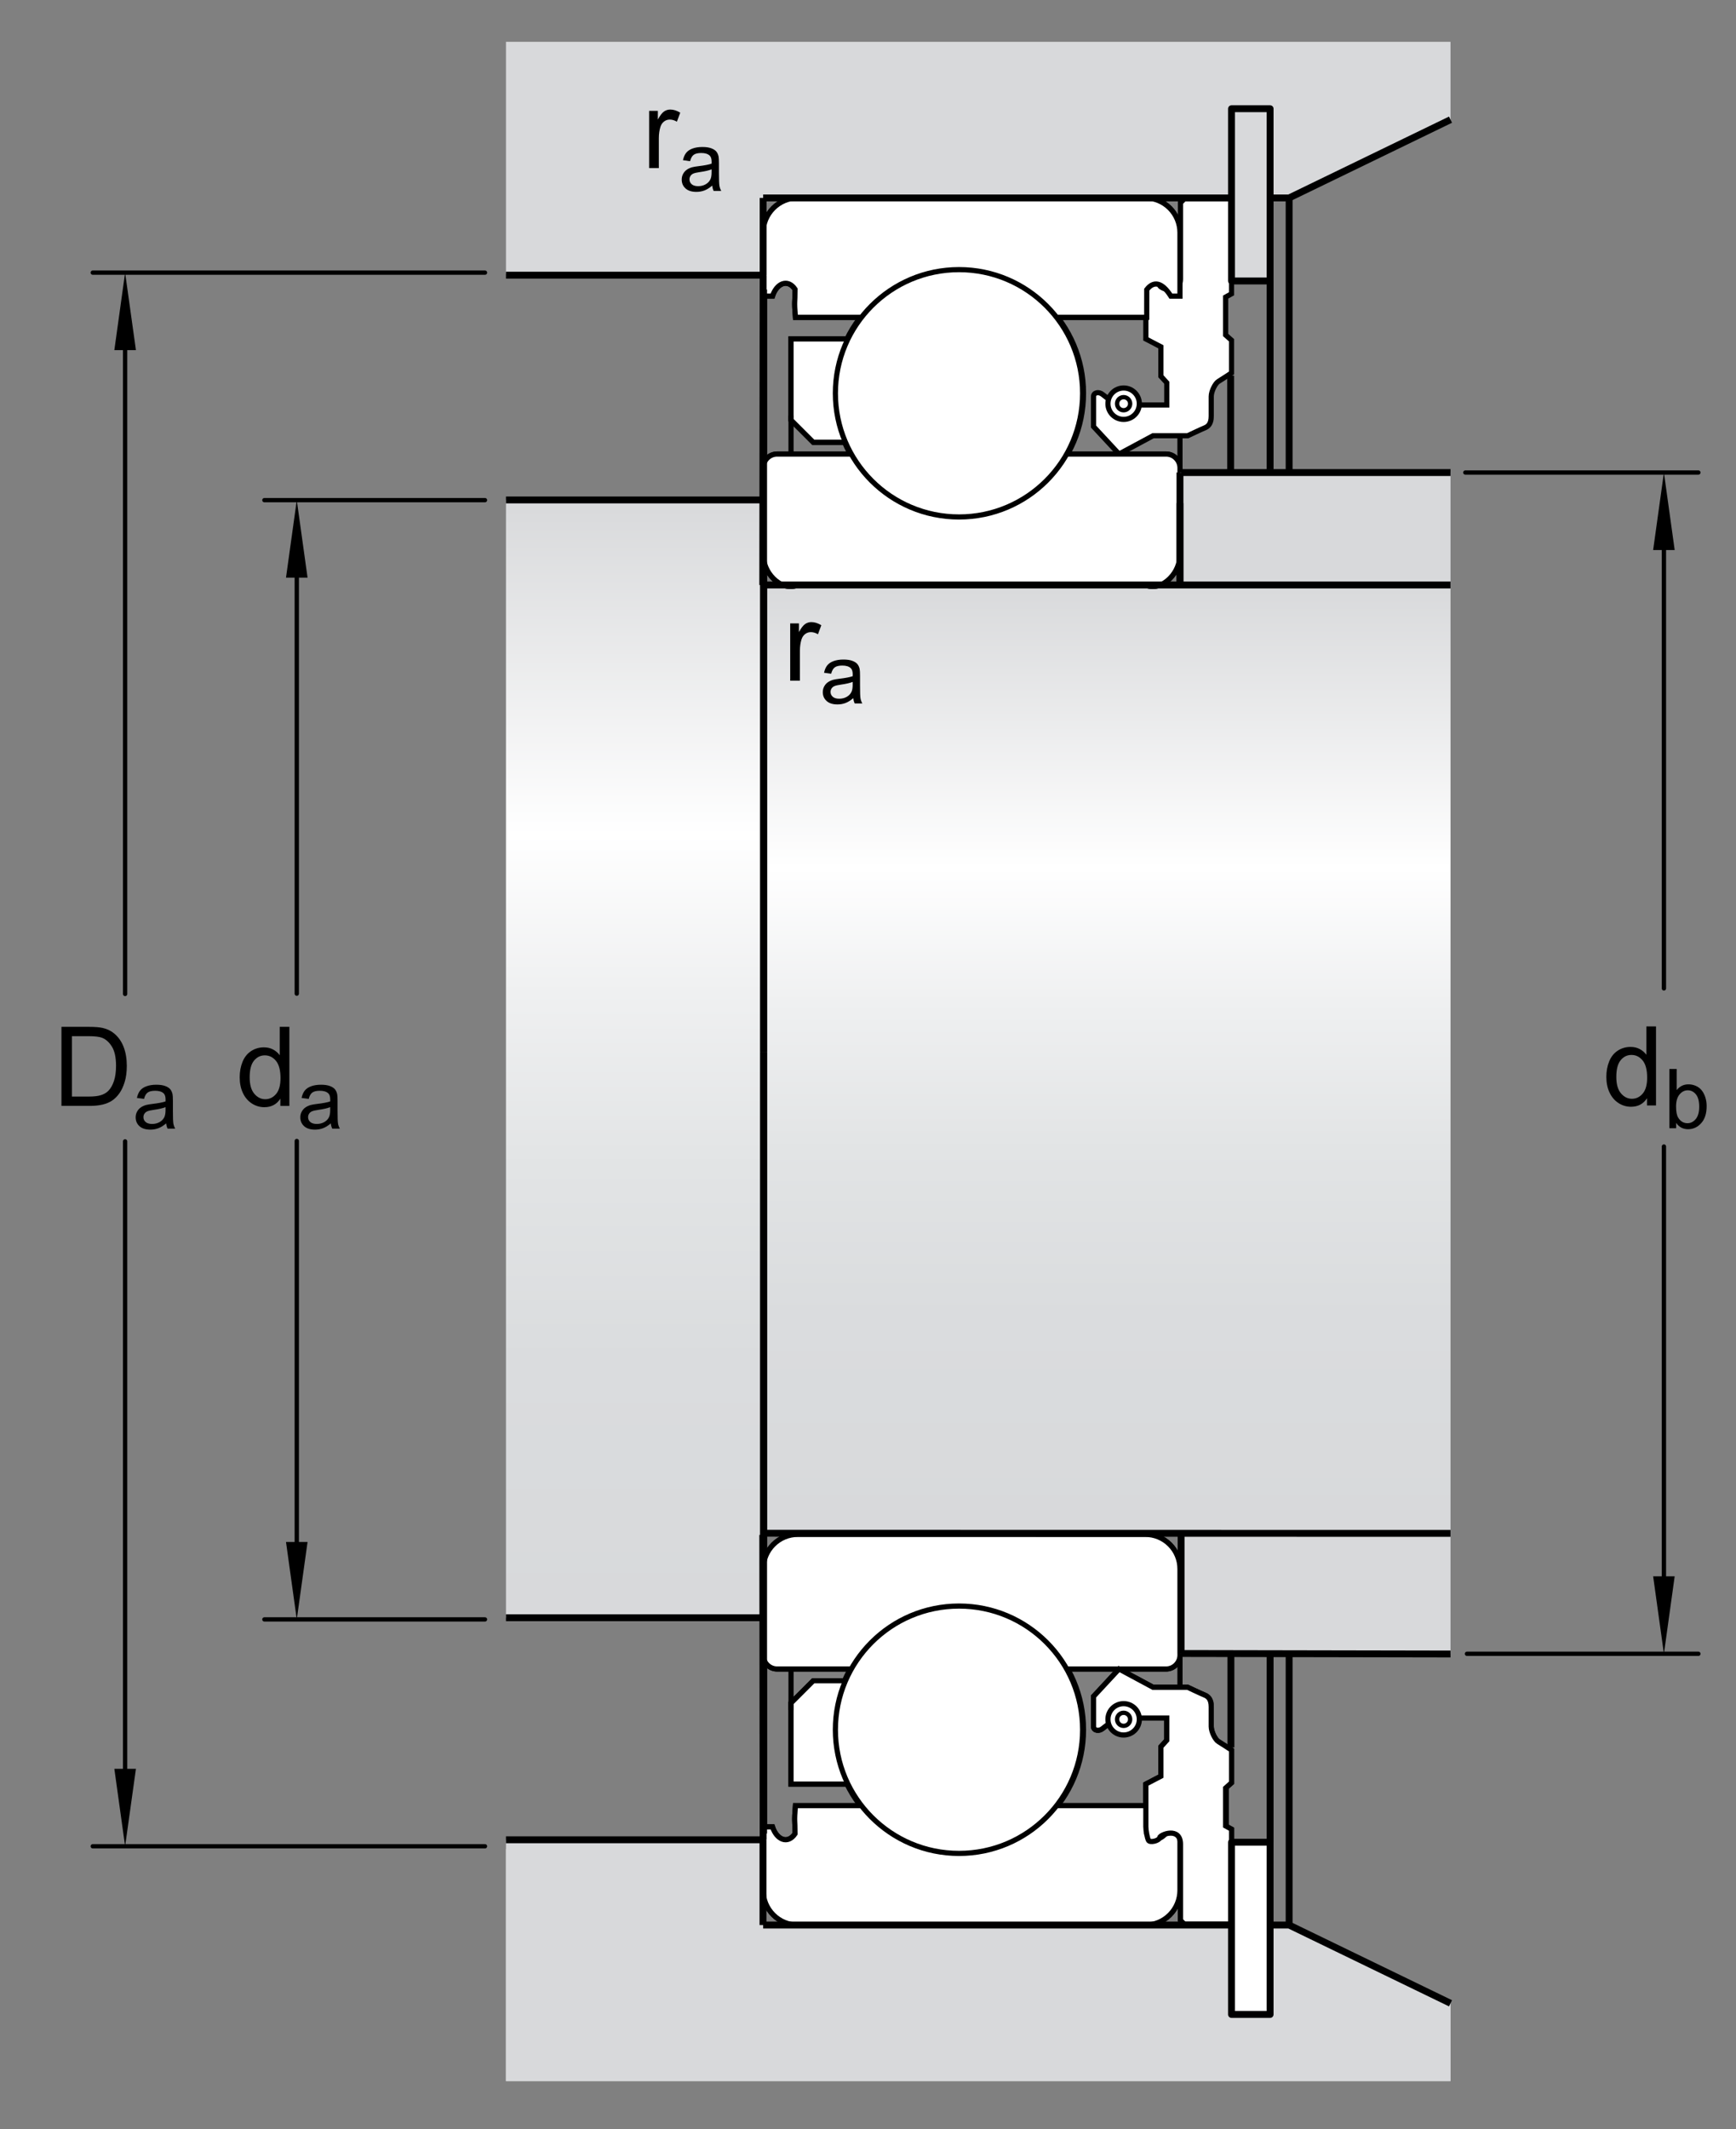 <?xml version="1.0" encoding="utf-8"?>
<!-- Generator: Adobe Illustrator 15.1.0, SVG Export Plug-In . SVG Version: 6.00 Build 0)  -->
<!DOCTYPE svg PUBLIC "-//W3C//DTD SVG 1.1//EN" "http://www.w3.org/Graphics/SVG/1.1/DTD/svg11.dtd">
<svg version="1.1" id="Lager_1" xmlns="http://www.w3.org/2000/svg" xmlns:xlink="http://www.w3.org/1999/xlink" x="0px" y="0px"
	 width="188.667px" height="231.333px" viewBox="0 0 188.667 231.333" enable-background="new 0 0 188.667 231.333"
	 xml:space="preserve">
<rect x="0" y="0" width="188.667" height="231.333" fill="#808080" stroke="none"/>
<linearGradient id="SVGID_1_" gradientUnits="userSpaceOnUse" x1="68.948" y1="54.316" x2="68.948" y2="175.589">
	<stop  offset="0" style="stop-color:#D8D9DB"/>
	<stop  offset="0.3" style="stop-color:#FFFFFF"/>
	<stop  offset="0.441" style="stop-color:#EFF0F1"/>
	<stop  offset="0.597" style="stop-color:#E2E4E5"/>
	<stop  offset="0.771" style="stop-color:#DADCDE"/>
	<stop  offset="1" style="stop-color:#D8D9DB"/>
</linearGradient>
<rect x="54.988" y="54.316" fill="url(#SVGID_1_)" width="27.92" height="121.442"/>
<linearGradient id="SVGID_2_" gradientUnits="userSpaceOnUse" x1="120.355" y1="63.363" x2="120.355" y2="166.45">
	<stop  offset="0" style="stop-color:#D8D9DB"/>
	<stop  offset="0.3" style="stop-color:#FFFFFF"/>
	<stop  offset="0.441" style="stop-color:#EFF0F1"/>
	<stop  offset="0.597" style="stop-color:#E2E4E5"/>
	<stop  offset="0.771" style="stop-color:#DADCDE"/>
	<stop  offset="1" style="stop-color:#D8D9DB"/>
</linearGradient>
<rect x="83.07" y="63.363" fill="url(#SVGID_2_)" width="74.57" height="103.231"/>
<g>
	<g>
		<g>
			<g>
				<polygon fill="#FFFFFF" stroke="#000000" stroke-width="0.561" points="85.968,36.824 92.222,36.824 92.222,48.051 
					88.386,48.051 85.968,45.635 				"/>
				<g>
					<path fill="#FFFFFF" stroke="#000000" stroke-width="0.561" d="M86.71,21.507h37.756c0.998,0,1.955,0.396,2.666,1.105
						c0.707,0.709,1.105,1.665,1.105,2.667v6.895c0,0-0.615,0-0.988,0c-1.016-1.604-1.914-1.621-2.621-0.707
						c0,1.376-0.004,3.012-0.004,3.012h-10.057c-2.572-3.054-6.338-4.804-10.33-4.8s-7.754,1.766-10.314,4.822l0.02-0.022h-7.496
						c-0.154-1.955-0.041-1.358-0.041-3.054c-0.787-1.165-1.996-0.665-2.453,0.749c-0.414,0-1.016,0-1.016,0V25.28
						c0-1.002,0.398-1.958,1.107-2.667C84.751,21.904,85.71,21.507,86.71,21.507z"/>
					<path fill="#FFFFFF" stroke="#000000" stroke-width="0.561" d="M86.714,63.557h37.754c1.002,0.397,1.959,0.005,2.668-0.706
						c0.711-0.709,1.105-1.663,1.105-2.667v-9.346c0-0.399-0.158-0.781-0.443-1.066c-0.279-0.282-0.664-0.443-1.068-0.443h-11.941
						c-2.566,3.054-5.656,5.087-10.547,5.087c-4.59,0-8.016-2.051-10.578-5.107l0.016,0.021h-9.227c-0.4,0-0.785,0.161-1.066,0.443
						c-0.285,0.285-0.441,0.667-0.441,1.066v9.346c0,1.004,0.395,1.958,1.105,2.667C84.757,63.562,85.714,63.955,86.714,63.557z"/>
					
						<line fill="none" stroke="#000000" stroke-width="0.561" stroke-linecap="round" stroke-miterlimit="1" x1="128.238" y1="31.777" x2="128.238" y2="52.397"/>
					
						<line fill="none" stroke="#000000" stroke-width="0.748" stroke-linejoin="round" stroke-miterlimit="1" x1="82.988" y1="31.453" x2="82.988" y2="114.309"/>
					<path fill="#FFFFFF" stroke="#000000" stroke-width="0.748" stroke-linejoin="round" d="M104.228,56.166
						c-7.424,0-13.439-6.015-13.439-13.438c0-7.418,6.016-13.434,13.439-13.434c7.416,0,13.432,6.016,13.432,13.434
						C117.66,50.151,111.644,56.166,104.228,56.166z"/>
				</g>
				<path fill="#FFFFFF" stroke="#000000" stroke-width="0.561" d="M133.839,21.596h-5.117l-0.428,0.427c0,0,0,6.346,0,8.267
					c0,1.916-2.203,1.065-2.271,0.709c-0.074-0.356-1.068-0.567-1.207-0.285c-0.145,0.285-0.287,1.066-0.287,1.492
					c0,0.427,0,4.619,0,4.619l1.635,0.853v3.2l0.641,0.707V44h-5.402c0,0-1.135-0.78-1.562-1.137
					c-0.428-0.354-0.996-0.214-0.996,0.213c0,0.429,0,3.268,0,3.268l2.77,2.984l3.699-1.988h3.766c0,0,1.492-0.712,1.848-0.851
					c0.354-0.146,0.709-0.426,0.709-1.279c0-0.854,0-1.562,0-2.134c0-0.567,0.428-1.421,0.779-1.635
					c0.359-0.213,1.426-0.921,1.426-0.921v-3.555l-0.641-0.568v-4.122l0.641-0.355V21.596z"/>
				
					<circle fill="#FFFFFF" stroke="#000000" stroke-width="0.561" stroke-linecap="round" stroke-miterlimit="1" cx="122.116" cy="43.86" r="1.706"/>
				
					<circle fill="#FFFFFF" stroke="#000000" stroke-width="0.468" stroke-linecap="round" stroke-miterlimit="1" cx="122.113" cy="43.86" r="0.711"/>
			</g>
		</g>
		<g>
			<g>
				<polygon fill="#FFFFFF" stroke="#000000" stroke-width="0.561" points="85.968,36.824 92.222,36.824 92.222,48.051 
					88.386,48.051 85.968,45.635 				"/>
				<g>
					<path fill="#FFFFFF" stroke="#000000" stroke-width="0.561" d="M86.71,21.507h37.756c0.998,0,1.955,0.396,2.666,1.105
						c0.707,0.709,1.105,1.665,1.105,2.667v6.895c0,0-0.615,0-0.988,0c-1.016-1.604-1.914-1.621-2.621-0.707
						c0,1.376-0.004,3.012-0.004,3.012h-10.057c-2.572-3.054-6.338-4.804-10.33-4.8s-7.754,1.766-10.314,4.822l0.02-0.022h-7.496
						c-0.154-1.955-0.041-1.358-0.041-3.054c-0.787-1.165-1.996-0.665-2.453,0.749c-0.414,0-1.016,0-1.016,0V25.28
						c0-1.002,0.398-1.958,1.107-2.667C84.751,21.904,85.71,21.507,86.71,21.507z"/>
					<path fill="#FFFFFF" stroke="#000000" stroke-width="0.561" d="M86.714,63.557h37.754c1.002,0.397,1.959,0.005,2.668-0.706
						c0.711-0.709,1.105-1.663,1.105-2.667v-9.346c0-0.399-0.158-0.781-0.443-1.066c-0.279-0.282-0.664-0.443-1.068-0.443h-11.941
						c-2.566,3.054-5.656,5.087-10.547,5.087c-4.59,0-8.016-2.051-10.578-5.107l0.016,0.021h-9.227c-0.4,0-0.785,0.161-1.066,0.443
						c-0.285,0.285-0.441,0.667-0.441,1.066v9.346c0,1.004,0.395,1.958,1.105,2.667C84.757,63.562,85.714,63.955,86.714,63.557z"/>
					
						<line fill="none" stroke="#000000" stroke-width="0.748" stroke-linejoin="round" stroke-miterlimit="1" x1="82.988" y1="31.453" x2="82.988" y2="114.309"/>
					<path fill="#FFFFFF" stroke="#000000" stroke-width="0.561" d="M104.228,56.166c-7.424,0-13.439-6.015-13.439-13.438
						c0-7.418,6.016-13.434,13.439-13.434c7.416,0,13.432,6.016,13.432,13.434C117.66,50.151,111.644,56.166,104.228,56.166z"/>
				</g>
			</g>
		</g>
		<g>
			<g>
				<polygon fill="#FFFFFF" stroke="#000000" stroke-width="0.561" points="85.968,193.833 92.222,193.833 92.222,182.606 
					88.386,182.606 85.968,185.022 				"/>
				<g>
					<path fill="#FFFFFF" stroke="#000000" stroke-width="0.561" d="M86.71,209.147h37.756c0.998,0,1.955-0.393,2.666-1.104
						c0.707-0.711,1.105-1.664,1.105-2.668v-6.895c0,0-0.615,0-0.988,0c-1.016,1.605-1.914,1.623-2.621,0.707
						c0-1.375-0.004-3.012-0.004-3.012h-10.057c-2.572,3.055-6.338,4.805-10.33,4.801s-7.754-1.766-10.314-4.822l0.02,0.021h-7.496
						c-0.154,1.957-0.041,1.357-0.041,3.055c-0.787,1.166-1.996,0.664-2.453-0.75c-0.414,0-1.016,0-1.016,0v6.895
						c0,1.004,0.398,1.957,1.107,2.668C84.751,208.754,85.71,209.147,86.71,209.147z"/>
					<path fill="#FFFFFF" stroke="#000000" stroke-width="0.561" d="M86.714,166.702h37.754c1.002,0,1.959,0.393,2.668,1.104
						c0.711,0.707,1.105,1.66,1.105,2.668v9.346c0,0.398-0.158,0.779-0.443,1.064c-0.279,0.285-0.664,0.445-1.068,0.445h-11.941
						c-2.566-3.057-5.656-5.088-10.547-5.088c-4.59,0-8.016,2.051-10.578,5.107l0.016-0.02h-9.227c-0.4,0-0.785-0.16-1.066-0.445
						c-0.285-0.285-0.441-0.666-0.441-1.064v-9.346c0-1.008,0.395-1.961,1.105-2.668C84.757,167.094,85.714,166.702,86.714,166.702z
						"/>
					
						<line fill="none" stroke="#000000" stroke-width="0.561" stroke-linecap="round" stroke-miterlimit="1" x1="128.238" y1="198.879" x2="128.238" y2="178.258"/>
					
						<line fill="none" stroke="#000000" stroke-width="0.748" stroke-linejoin="round" stroke-miterlimit="1" x1="82.988" y1="199.204" x2="82.988" y2="114.309"/>
					<path fill="#FFFFFF" stroke="#000000" stroke-width="0.748" stroke-linejoin="round" d="M104.228,174.491
						c-7.424,0-13.439,6.014-13.439,13.439c0,7.418,6.016,13.434,13.439,13.434c7.416,0,13.432-6.016,13.432-13.434
						C117.66,180.504,111.644,174.491,104.228,174.491z"/>
				</g>
				<path fill="#FFFFFF" stroke="#000000" stroke-width="0.561" d="M133.839,209.059h-5.117l-0.428-0.426c0,0,0-6.346,0-8.266
					c0-1.918-2.203-1.066-2.271-0.707c-0.074,0.355-1.068,0.564-1.207,0.281c-0.145-0.281-0.287-1.066-0.287-1.492
					c0-0.428,0-4.617,0-4.617l1.635-0.854v-3.201l0.641-0.705v-2.416h-5.402c0,0-1.135,0.777-1.562,1.133s-0.996,0.217-0.996-0.211
					s0-3.266,0-3.266l2.77-2.984l3.699,1.988h3.766c0,0,1.492,0.711,1.848,0.848c0.354,0.148,0.709,0.43,0.709,1.281
					c0,0.855,0,1.562,0,2.133c0,0.566,0.428,1.422,0.779,1.637c0.359,0.211,1.426,0.92,1.426,0.92v3.553l-0.641,0.57v4.121
					l0.641,0.355V209.059z"/>
				<rect x="129.644" y="189.852" fill="#FFFFFF" stroke="#000000" stroke-width="0.561" width="3.625" height="18.707"/>
			</g>
		</g>
		<g>
			<g>
				<polygon fill="#FFFFFF" stroke="#000000" stroke-width="0.561" points="85.968,193.833 92.222,193.833 92.222,182.606 
					88.386,182.606 85.968,185.022 				"/>
				<g>
					<path fill="#FFFFFF" stroke="#000000" stroke-width="0.561" d="M86.71,209.147h37.756c0.998,0,1.955-0.393,2.666-1.104
						c0.707-0.711,1.105-1.664,1.105-2.668v-6.895c0,0-0.615,0-0.988,0c-1.016,1.605-1.914,1.623-2.621,0.707
						c0-1.375-0.004-3.012-0.004-3.012h-10.057c-2.572,3.055-6.338,4.805-10.33,4.801s-7.754-1.766-10.314-4.822l0.02,0.021h-7.496
						c-0.154,1.957-0.041,1.357-0.041,3.055c-0.787,1.166-1.996,0.664-2.453-0.75c-0.414,0-1.016,0-1.016,0v6.895
						c0,1.004,0.398,1.957,1.107,2.668C84.751,208.754,85.71,209.147,86.71,209.147z"/>
					<path fill="#FFFFFF" stroke="#000000" stroke-width="0.561" d="M86.714,166.702h37.754c1.002,0,1.959,0.393,2.668,1.104
						c0.711,0.707,1.105,1.66,1.105,2.668v9.346c0,0.398-0.158,0.779-0.443,1.064c-0.279,0.285-0.664,0.445-1.068,0.445h-11.941
						c-2.566-3.057-5.656-5.088-10.547-5.088c-4.59,0-8.016,2.051-10.578,5.107l0.016-0.02h-9.227c-0.4,0-0.785-0.16-1.066-0.445
						c-0.285-0.285-0.441-0.666-0.441-1.064v-9.346c0-1.008,0.395-1.961,1.105-2.668C84.757,167.094,85.714,166.702,86.714,166.702z
						"/>
					
						<line fill="none" stroke="#000000" stroke-width="0.748" stroke-linejoin="round" stroke-miterlimit="1" x1="82.988" y1="199.204" x2="82.988" y2="114.309"/>
					<path fill="#FFFFFF" stroke="#000000" stroke-width="0.561" d="M104.228,174.491c-7.424,0-13.439,6.014-13.439,13.439
						c0,7.418,6.016,13.434,13.439,13.434c7.416,0,13.432-6.016,13.432-13.434C117.66,180.504,111.644,174.491,104.228,174.491z"/>
				</g>
				<path fill="#FFFFFF" stroke="#000000" stroke-width="0.561" d="M133.839,209.059h-5.117l-0.428-0.426c0,0,0-6.346,0-8.266
					c0-1.918-2.203-1.066-2.271-0.707c-0.074,0.355-1.068,0.564-1.207,0.281c-0.145-0.281-0.287-1.066-0.287-1.492
					c0-0.428,0-4.617,0-4.617l1.635-0.854v-3.201l0.641-0.705v-2.416h-5.402c0,0-1.135,0.777-1.562,1.133s-0.996,0.217-0.996-0.211
					s0-3.266,0-3.266l2.77-2.984l3.699,1.988h3.766c0,0,1.492,0.711,1.848,0.848c0.354,0.148,0.709,0.43,0.709,1.281
					c0,0.855,0,1.562,0,2.133c0,0.566,0.428,1.422,0.779,1.637c0.359,0.211,1.426,0.92,1.426,0.92v3.553l-0.641,0.57v4.121
					l0.641,0.355V209.059z"/>
				<path fill="#FFFFFF" stroke="#000000" stroke-width="0.561" stroke-linecap="round" stroke-miterlimit="1" d="M123.822,186.797
					c0-0.945-0.766-1.703-1.709-1.703c-0.941,0-1.703,0.758-1.703,1.703c0,0.941,0.762,1.703,1.703,1.703
					C123.056,188.5,123.822,187.739,123.822,186.797z"/>
				
					<circle fill="#FFFFFF" stroke="#000000" stroke-width="0.468" stroke-linecap="round" stroke-miterlimit="1" cx="122.113" cy="186.797" r="0.711"/>
			</g>
		</g>
	</g>
	
		<line fill="none" stroke="#000000" stroke-width="0.748" stroke-linejoin="round" stroke-miterlimit="1" x1="133.773" y1="175.614" x2="133.773" y2="189.852"/>
	
		<line fill="none" stroke="#000000" stroke-width="0.748" stroke-linejoin="round" stroke-miterlimit="1" x1="133.748" y1="40.806" x2="133.748" y2="54.311"/>
</g>
<g>
	<g>
		<polyline fill="#D8D9DB" points="157.64,63.409 128.238,63.409 128.238,51.339 157.64,51.339 		"/>
		<polygon fill="#D8D9DB" points="157.64,217.649 140.101,209.145 82.902,209.145 82.902,200.907 54.988,200.907 54.988,226.11 
			157.64,226.11 		"/>
		<polyline fill="#D8D9DB" points="157.64,166.622 128.361,166.622 128.361,179.676 157.64,179.676 		"/>
	</g>
	<g>
		<g>
			<polygon fill="#D8D9DB" points="157.64,13.001 140.101,21.507 82.902,21.507 82.902,29.748 54.988,29.748 54.988,4.542 
				157.64,4.542 			"/>
			
				<line fill="none" stroke="#000000" stroke-width="0.748" stroke-linejoin="round" stroke-miterlimit="1" x1="82.937" y1="29.896" x2="54.988" y2="29.896"/>
			<polyline fill="none" stroke="#000000" stroke-width="0.748" stroke-linejoin="round" stroke-miterlimit="1" points="
				157.64,13.001 140.101,21.504 82.937,21.504 			"/>
			<polygon fill="#D8D9DB" points="157.64,217.649 140.101,209.145 82.902,209.145 82.902,199.883 54.988,199.883 54.988,226.11 
				157.64,226.11 			"/>
			<polyline fill="none" stroke="#000000" stroke-width="0.748" stroke-linejoin="round" stroke-miterlimit="1" points="
				157.64,217.649 140.101,209.147 82.937,209.147 			"/>
			
				<line fill="none" stroke="#000000" stroke-width="0.748" stroke-linejoin="round" stroke-miterlimit="1" x1="82.937" y1="21.504" x2="82.937" y2="29.896"/>
			
				<line fill="none" stroke="#000000" stroke-width="0.748" stroke-linejoin="round" stroke-miterlimit="1" x1="82.937" y1="199.883" x2="54.988" y2="199.883"/>
			
				<line fill="none" stroke="#000000" stroke-width="0.748" stroke-linejoin="round" stroke-miterlimit="1" x1="82.921" y1="209.147" x2="82.921" y2="199.883"/>
			
				<line fill="none" stroke="#000000" stroke-width="0.748" stroke-linejoin="round" stroke-miterlimit="1" x1="82.98" y1="63.557" x2="157.64" y2="63.557"/>
			
				<line fill="none" stroke="#000000" stroke-width="0.748" stroke-linejoin="round" stroke-miterlimit="1" x1="157.64" y1="51.339" x2="128.386" y2="51.339"/>
			
				<line fill="none" stroke="#000000" stroke-width="0.748" stroke-linejoin="round" stroke-miterlimit="1" x1="128.238" y1="54.67" x2="128.238" y2="63.557"/>
			
				<line fill="none" stroke="#000000" stroke-width="0.748" stroke-linejoin="round" stroke-miterlimit="1" x1="82.898" y1="166.581" x2="157.64" y2="166.594"/>
			
				<line fill="none" stroke="#000000" stroke-width="0.748" stroke-linejoin="round" stroke-miterlimit="1" x1="157.64" y1="179.7" x2="128.361" y2="179.645"/>
			
				<line fill="none" stroke="#000000" stroke-width="0.748" stroke-linejoin="round" stroke-miterlimit="1" x1="128.361" y1="179.645" x2="128.361" y2="166.622"/>
			
				<line fill="none" stroke="#000000" stroke-width="0.748" stroke-linejoin="round" stroke-miterlimit="1" x1="82.91" y1="54.316" x2="54.988" y2="54.316"/>
			
				<line fill="none" stroke="#000000" stroke-width="0.748" stroke-linejoin="round" stroke-miterlimit="1" x1="82.91" y1="175.758" x2="54.988" y2="175.758"/>
			
				<line fill="none" stroke="#000000" stroke-width="0.748" stroke-linejoin="round" stroke-miterlimit="1" x1="82.937" y1="29.896" x2="82.898" y2="63.557"/>
			
				<line fill="none" stroke="#000000" stroke-width="0.748" stroke-linejoin="round" stroke-miterlimit="1" x1="128.238" y1="51.339" x2="128.238" y2="63.557"/>
			
				<line fill="none" stroke="#000000" stroke-width="0.748" stroke-linejoin="round" stroke-miterlimit="1" x1="82.898" y1="166.762" x2="82.937" y2="199.883"/>
		</g>
	</g>
</g>
<g>
	<g>
		<g>
			<path d="M85.878,73.953V67.73h0.949v0.943c0.242-0.441,0.466-0.732,0.671-0.873s0.431-0.211,0.677-0.211
				c0.355,0,0.717,0.113,1.084,0.34l-0.363,0.979c-0.258-0.152-0.516-0.229-0.773-0.229c-0.23,0-0.438,0.069-0.621,0.208
				s-0.314,0.331-0.393,0.577c-0.117,0.375-0.176,0.785-0.176,1.23v3.258H85.878z"/>
			<path d="M92.734,75.852c-0.293,0.249-0.575,0.425-0.846,0.527c-0.271,0.103-0.562,0.154-0.873,0.154
				c-0.513,0-0.907-0.125-1.182-0.376c-0.275-0.25-0.413-0.57-0.413-0.96c0-0.229,0.052-0.438,0.156-0.626
				c0.104-0.189,0.24-0.341,0.408-0.455s0.358-0.201,0.569-0.259c0.155-0.041,0.39-0.081,0.703-0.119
				c0.639-0.076,1.109-0.167,1.411-0.272c0.003-0.108,0.004-0.177,0.004-0.207c0-0.322-0.075-0.549-0.224-0.681
				c-0.202-0.179-0.502-0.268-0.901-0.268c-0.372,0-0.647,0.065-0.824,0.196s-0.308,0.361-0.393,0.692l-0.773-0.105
				c0.07-0.331,0.186-0.598,0.347-0.802c0.161-0.203,0.394-0.36,0.699-0.47c0.305-0.11,0.658-0.165,1.059-0.165
				c0.398,0,0.722,0.047,0.971,0.141s0.432,0.212,0.549,0.354c0.117,0.143,0.199,0.322,0.246,0.539
				c0.026,0.135,0.04,0.378,0.04,0.729v1.055c0,0.735,0.017,1.201,0.05,1.395c0.034,0.195,0.101,0.382,0.2,0.561h-0.826
				C92.81,76.264,92.757,76.072,92.734,75.852z M92.668,74.085c-0.287,0.117-0.718,0.217-1.292,0.299
				c-0.325,0.047-0.555,0.1-0.69,0.158s-0.239,0.145-0.312,0.257s-0.11,0.238-0.11,0.375c0,0.211,0.08,0.387,0.239,0.527
				s0.394,0.211,0.701,0.211c0.305,0,0.576-0.066,0.813-0.2s0.412-0.316,0.523-0.547c0.085-0.179,0.127-0.442,0.127-0.791V74.085z"
				/>
		</g>
	</g>
	<g>
		<g>
			<path d="M70.546,18.266v-6.223h0.949v0.943c0.242-0.441,0.466-0.732,0.671-0.873s0.431-0.211,0.677-0.211
				c0.355,0,0.717,0.113,1.084,0.34l-0.363,0.979c-0.258-0.152-0.516-0.229-0.773-0.229c-0.23,0-0.438,0.069-0.621,0.208
				s-0.314,0.331-0.393,0.577c-0.117,0.375-0.176,0.785-0.176,1.23v3.258H70.546z"/>
			<path d="M77.402,20.166c-0.293,0.249-0.575,0.425-0.846,0.527c-0.271,0.103-0.562,0.154-0.873,0.154
				c-0.513,0-0.907-0.125-1.182-0.376c-0.275-0.25-0.413-0.57-0.413-0.96c0-0.229,0.052-0.438,0.156-0.626
				c0.104-0.189,0.24-0.341,0.408-0.455s0.358-0.201,0.569-0.259c0.155-0.041,0.39-0.081,0.703-0.119
				c0.639-0.076,1.109-0.167,1.411-0.272c0.003-0.108,0.004-0.177,0.004-0.207c0-0.322-0.075-0.549-0.224-0.681
				c-0.202-0.179-0.502-0.268-0.901-0.268c-0.372,0-0.647,0.065-0.824,0.196s-0.308,0.361-0.393,0.692l-0.773-0.105
				c0.07-0.331,0.186-0.598,0.347-0.802c0.161-0.203,0.394-0.36,0.699-0.47c0.305-0.11,0.658-0.165,1.059-0.165
				c0.398,0,0.722,0.047,0.971,0.141s0.432,0.212,0.549,0.354c0.117,0.143,0.199,0.322,0.246,0.539
				c0.026,0.135,0.04,0.378,0.04,0.729v1.055c0,0.735,0.017,1.201,0.05,1.395c0.034,0.195,0.101,0.382,0.2,0.561H77.56
				C77.478,20.577,77.425,20.385,77.402,20.166z M77.336,18.399c-0.287,0.117-0.718,0.217-1.292,0.299
				c-0.325,0.047-0.555,0.1-0.69,0.158S75.115,19,75.042,19.113s-0.11,0.238-0.11,0.375c0,0.211,0.08,0.387,0.239,0.527
				s0.394,0.211,0.701,0.211c0.305,0,0.576-0.066,0.813-0.2s0.412-0.316,0.523-0.547c0.085-0.179,0.127-0.442,0.127-0.791V18.399z"
				/>
		</g>
	</g>
	<g>
		
			<line fill="none" stroke="#000000" stroke-width="0.468" stroke-linecap="round" stroke-miterlimit="1" x1="32.253" y1="123.961" x2="32.253" y2="170.276"/>
		
			<line fill="none" stroke="#000000" stroke-width="0.468" stroke-linecap="round" stroke-miterlimit="1" x1="32.253" y1="60.007" x2="32.253" y2="107.954"/>
		<polygon points="31.082,62.757 32.253,54.338 33.425,62.757 		"/>
		<polygon points="33.425,167.524 32.253,175.942 31.082,167.524 		"/>
		<g>
			<g>
				<path d="M30.468,120.151v-0.785c-0.395,0.617-0.975,0.926-1.74,0.926c-0.496,0-0.952-0.137-1.368-0.41s-0.738-0.655-0.967-1.146
					s-0.343-1.054-0.343-1.69c0-0.621,0.104-1.185,0.311-1.69s0.518-0.894,0.932-1.163s0.877-0.404,1.389-0.404
					c0.375,0,0.709,0.079,1.002,0.237s0.531,0.364,0.715,0.618v-3.082h1.049v8.59H30.468z M27.134,117.045
					c0,0.797,0.168,1.393,0.504,1.787s0.732,0.592,1.189,0.592c0.461,0,0.853-0.188,1.175-0.565s0.483-0.952,0.483-1.726
					c0-0.852-0.164-1.477-0.492-1.875s-0.732-0.598-1.213-0.598c-0.469,0-0.86,0.191-1.175,0.574S27.134,116.221,27.134,117.045z"/>
				<path d="M35.953,122.049c-0.293,0.25-0.575,0.426-0.846,0.527c-0.271,0.103-0.562,0.154-0.873,0.154
					c-0.513,0-0.907-0.125-1.182-0.376c-0.275-0.25-0.413-0.57-0.413-0.96c0-0.229,0.052-0.438,0.156-0.626
					c0.104-0.189,0.24-0.341,0.408-0.455s0.358-0.2,0.569-0.259c0.155-0.041,0.39-0.081,0.703-0.119
					c0.639-0.076,1.109-0.167,1.411-0.272c0.003-0.108,0.004-0.177,0.004-0.206c0-0.322-0.075-0.55-0.224-0.682
					c-0.202-0.179-0.502-0.268-0.901-0.268c-0.372,0-0.647,0.064-0.824,0.195c-0.177,0.13-0.308,0.361-0.393,0.691l-0.773-0.105
					c0.07-0.33,0.186-0.598,0.347-0.802c0.161-0.203,0.394-0.36,0.699-0.47c0.305-0.11,0.658-0.165,1.059-0.165
					c0.398,0,0.722,0.047,0.971,0.141s0.432,0.212,0.549,0.354c0.117,0.143,0.199,0.322,0.246,0.538
					c0.026,0.136,0.04,0.379,0.04,0.73v1.055c0,0.735,0.017,1.2,0.05,1.395c0.034,0.195,0.101,0.382,0.2,0.561h-0.826
					C36.029,122.461,35.976,122.27,35.953,122.049z M35.887,120.284c-0.287,0.117-0.718,0.217-1.292,0.299
					c-0.325,0.047-0.555,0.1-0.69,0.158s-0.239,0.144-0.312,0.257c-0.073,0.112-0.11,0.238-0.11,0.376
					c0,0.211,0.08,0.387,0.239,0.527s0.394,0.211,0.701,0.211c0.305,0,0.576-0.067,0.813-0.2c0.237-0.134,0.412-0.315,0.523-0.548
					c0.085-0.178,0.127-0.441,0.127-0.791V120.284z"/>
			</g>
		</g>
	</g>
	
		<line fill="none" stroke="#000000" stroke-width="0.468" stroke-linecap="round" stroke-miterlimit="1" x1="52.707" y1="54.338" x2="28.734" y2="54.338"/>
	
		<line fill="none" stroke="#000000" stroke-width="0.468" stroke-linecap="round" stroke-miterlimit="1" x1="52.707" y1="175.942" x2="28.734" y2="175.942"/>
	<g>
		
			<line fill="none" stroke="#000000" stroke-width="0.468" stroke-linecap="round" stroke-miterlimit="1" x1="13.597" y1="124.006" x2="13.597" y2="195.008"/>
		
			<line fill="none" stroke="#000000" stroke-width="0.468" stroke-linecap="round" stroke-miterlimit="1" x1="13.597" y1="36.007" x2="13.597" y2="107.987"/>
		<polygon points="12.427,38.04 13.597,29.621 14.773,38.04 		"/>
		<polygon points="14.773,192.172 13.597,200.59 12.427,192.172 		"/>
		<g>
			<g>
				<path d="M6.679,120.151v-8.59h2.959c0.668,0,1.178,0.041,1.529,0.123c0.492,0.113,0.912,0.318,1.26,0.615
					c0.453,0.383,0.792,0.872,1.017,1.468s0.337,1.276,0.337,2.042c0,0.652-0.076,1.23-0.229,1.734s-0.348,0.921-0.586,1.251
					s-0.499,0.59-0.782,0.779s-0.625,0.333-1.025,0.431s-0.86,0.146-1.38,0.146H6.679z M7.816,119.137H9.65
					c0.566,0,1.011-0.053,1.333-0.158s0.579-0.254,0.771-0.445c0.27-0.27,0.479-0.632,0.63-1.087s0.226-1.007,0.226-1.655
					c0-0.898-0.147-1.589-0.442-2.071s-0.653-0.806-1.075-0.97c-0.305-0.117-0.795-0.176-1.471-0.176H7.816V119.137z"/>
				<path d="M18.058,122.049c-0.293,0.25-0.575,0.426-0.846,0.527c-0.271,0.103-0.562,0.154-0.873,0.154
					c-0.513,0-0.907-0.125-1.182-0.376c-0.275-0.25-0.413-0.57-0.413-0.96c0-0.229,0.052-0.438,0.156-0.626
					c0.104-0.189,0.24-0.341,0.408-0.455s0.358-0.2,0.569-0.259c0.155-0.041,0.39-0.081,0.703-0.119
					c0.639-0.076,1.109-0.167,1.411-0.272c0.003-0.108,0.004-0.177,0.004-0.206c0-0.322-0.075-0.55-0.224-0.682
					c-0.202-0.179-0.502-0.268-0.901-0.268c-0.372,0-0.647,0.064-0.824,0.195c-0.177,0.13-0.308,0.361-0.393,0.691l-0.773-0.105
					c0.07-0.33,0.186-0.598,0.347-0.802c0.161-0.203,0.394-0.36,0.699-0.47c0.305-0.11,0.658-0.165,1.059-0.165
					c0.398,0,0.722,0.047,0.971,0.141s0.432,0.212,0.549,0.354c0.117,0.143,0.199,0.322,0.246,0.538
					c0.026,0.136,0.04,0.379,0.04,0.73v1.055c0,0.735,0.017,1.2,0.05,1.395c0.034,0.195,0.101,0.382,0.2,0.561h-0.826
					C18.134,122.461,18.082,122.27,18.058,122.049z M17.992,120.284c-0.287,0.117-0.718,0.217-1.292,0.299
					c-0.325,0.047-0.555,0.1-0.69,0.158s-0.239,0.144-0.312,0.257c-0.073,0.112-0.11,0.238-0.11,0.376
					c0,0.211,0.08,0.387,0.239,0.527s0.394,0.211,0.701,0.211c0.305,0,0.576-0.067,0.813-0.2c0.237-0.134,0.412-0.315,0.523-0.548
					c0.085-0.178,0.127-0.441,0.127-0.791V120.284z"/>
			</g>
		</g>
	</g>
	
		<line fill="none" stroke="#000000" stroke-width="0.468" stroke-linecap="round" stroke-miterlimit="1" x1="52.707" y1="29.621" x2="10.08" y2="29.621"/>
	
		<line fill="none" stroke="#000000" stroke-width="0.468" stroke-linecap="round" stroke-miterlimit="1" x1="52.707" y1="200.59" x2="10.08" y2="200.59"/>
	<g>
		<g>
			
				<line fill="none" stroke="#000000" stroke-width="0.468" stroke-linecap="round" stroke-miterlimit="1" x1="180.833" y1="124.565" x2="180.833" y2="174.008"/>
			
				<line fill="none" stroke="#000000" stroke-width="0.468" stroke-linecap="round" stroke-miterlimit="1" x1="180.833" y1="56.34" x2="180.833" y2="107.387"/>
			<polygon points="179.662,59.758 180.833,51.339 182.003,59.758 			"/>
			<polygon points="182.003,171.258 180.833,179.676 179.662,171.258 			"/>
			<g>
				<g>
					<path d="M178.994,120.104v-0.785c-0.395,0.617-0.975,0.926-1.74,0.926c-0.496,0-0.952-0.137-1.368-0.41
						s-0.738-0.655-0.967-1.146s-0.343-1.054-0.343-1.69c0-0.621,0.104-1.185,0.311-1.69s0.518-0.894,0.932-1.163
						s0.877-0.404,1.389-0.404c0.375,0,0.709,0.079,1.002,0.237s0.531,0.364,0.715,0.618v-3.082h1.049v8.59H178.994z
						 M175.66,116.999c0,0.797,0.168,1.393,0.504,1.787s0.732,0.592,1.189,0.592c0.461,0,0.853-0.188,1.175-0.565
						s0.483-0.952,0.483-1.726c0-0.852-0.164-1.477-0.492-1.875s-0.732-0.598-1.213-0.598c-0.469,0-0.86,0.191-1.175,0.574
						S175.66,116.174,175.66,116.999z"/>
					<path d="M182.162,122.579h-0.733v-6.442h0.791v2.298c0.334-0.418,0.761-0.628,1.278-0.628c0.287,0,0.56,0.058,0.815,0.174
						c0.257,0.115,0.468,0.278,0.633,0.487c0.166,0.21,0.295,0.463,0.39,0.758c0.093,0.297,0.141,0.613,0.141,0.949
						c0,0.801-0.198,1.419-0.594,1.855s-0.87,0.654-1.424,0.654c-0.551,0-0.983-0.229-1.297-0.689V122.579z M182.154,120.209
						c0,0.561,0.075,0.965,0.229,1.213c0.248,0.408,0.585,0.611,1.01,0.611c0.346,0,0.645-0.15,0.896-0.45
						c0.252-0.301,0.379-0.748,0.379-1.343c0-0.609-0.121-1.059-0.363-1.35c-0.241-0.289-0.533-0.435-0.877-0.435
						c-0.346,0-0.645,0.15-0.896,0.45C182.279,119.208,182.154,119.642,182.154,120.209z"/>
				</g>
			</g>
		</g>
		
			<line fill="none" stroke="#000000" stroke-width="0.468" stroke-linecap="round" stroke-miterlimit="1" x1="159.253" y1="51.339" x2="184.578" y2="51.339"/>
		
			<line fill="none" stroke="#000000" stroke-width="0.468" stroke-linecap="round" stroke-miterlimit="1" x1="159.429" y1="179.676" x2="184.578" y2="179.676"/>
	</g>
</g>
<rect x="133.839" y="11.812" fill="#D8D9DB" stroke="#000000" stroke-width="0.748" stroke-linejoin="round" width="4.195" height="18.713"/>
<rect x="133.839" y="200.149" fill="#FFFFFF" stroke="#000000" stroke-width="0.748" stroke-linejoin="round" width="4.195" height="18.711"/>
<line fill="none" stroke="#000000" stroke-width="0.748" stroke-linejoin="round" stroke-miterlimit="1" x1="140.101" y1="21.504" x2="140.101" y2="51.339"/>
<line fill="none" stroke="#000000" stroke-width="0.748" stroke-linejoin="round" stroke-miterlimit="1" x1="140.101" y1="179.676" x2="140.101" y2="209.147"/>
<line fill="none" stroke="#000000" stroke-width="0.748" stroke-linejoin="round" stroke-miterlimit="1" x1="138.035" y1="30.525" x2="138.035" y2="51.007"/>
<line fill="none" stroke="#000000" stroke-width="0.748" stroke-linejoin="round" stroke-miterlimit="1" x1="138.035" y1="200.149" x2="138.035" y2="179.672"/>
<line fill="#FFFFFF" stroke="#000000" stroke-width="0.561" x1="85.968" y1="45.153" x2="85.968" y2="49.329"/>
<line fill="#FFFFFF" stroke="#000000" stroke-width="0.561" x1="85.968" y1="185.778" x2="85.968" y2="181.329"/>
</svg>
